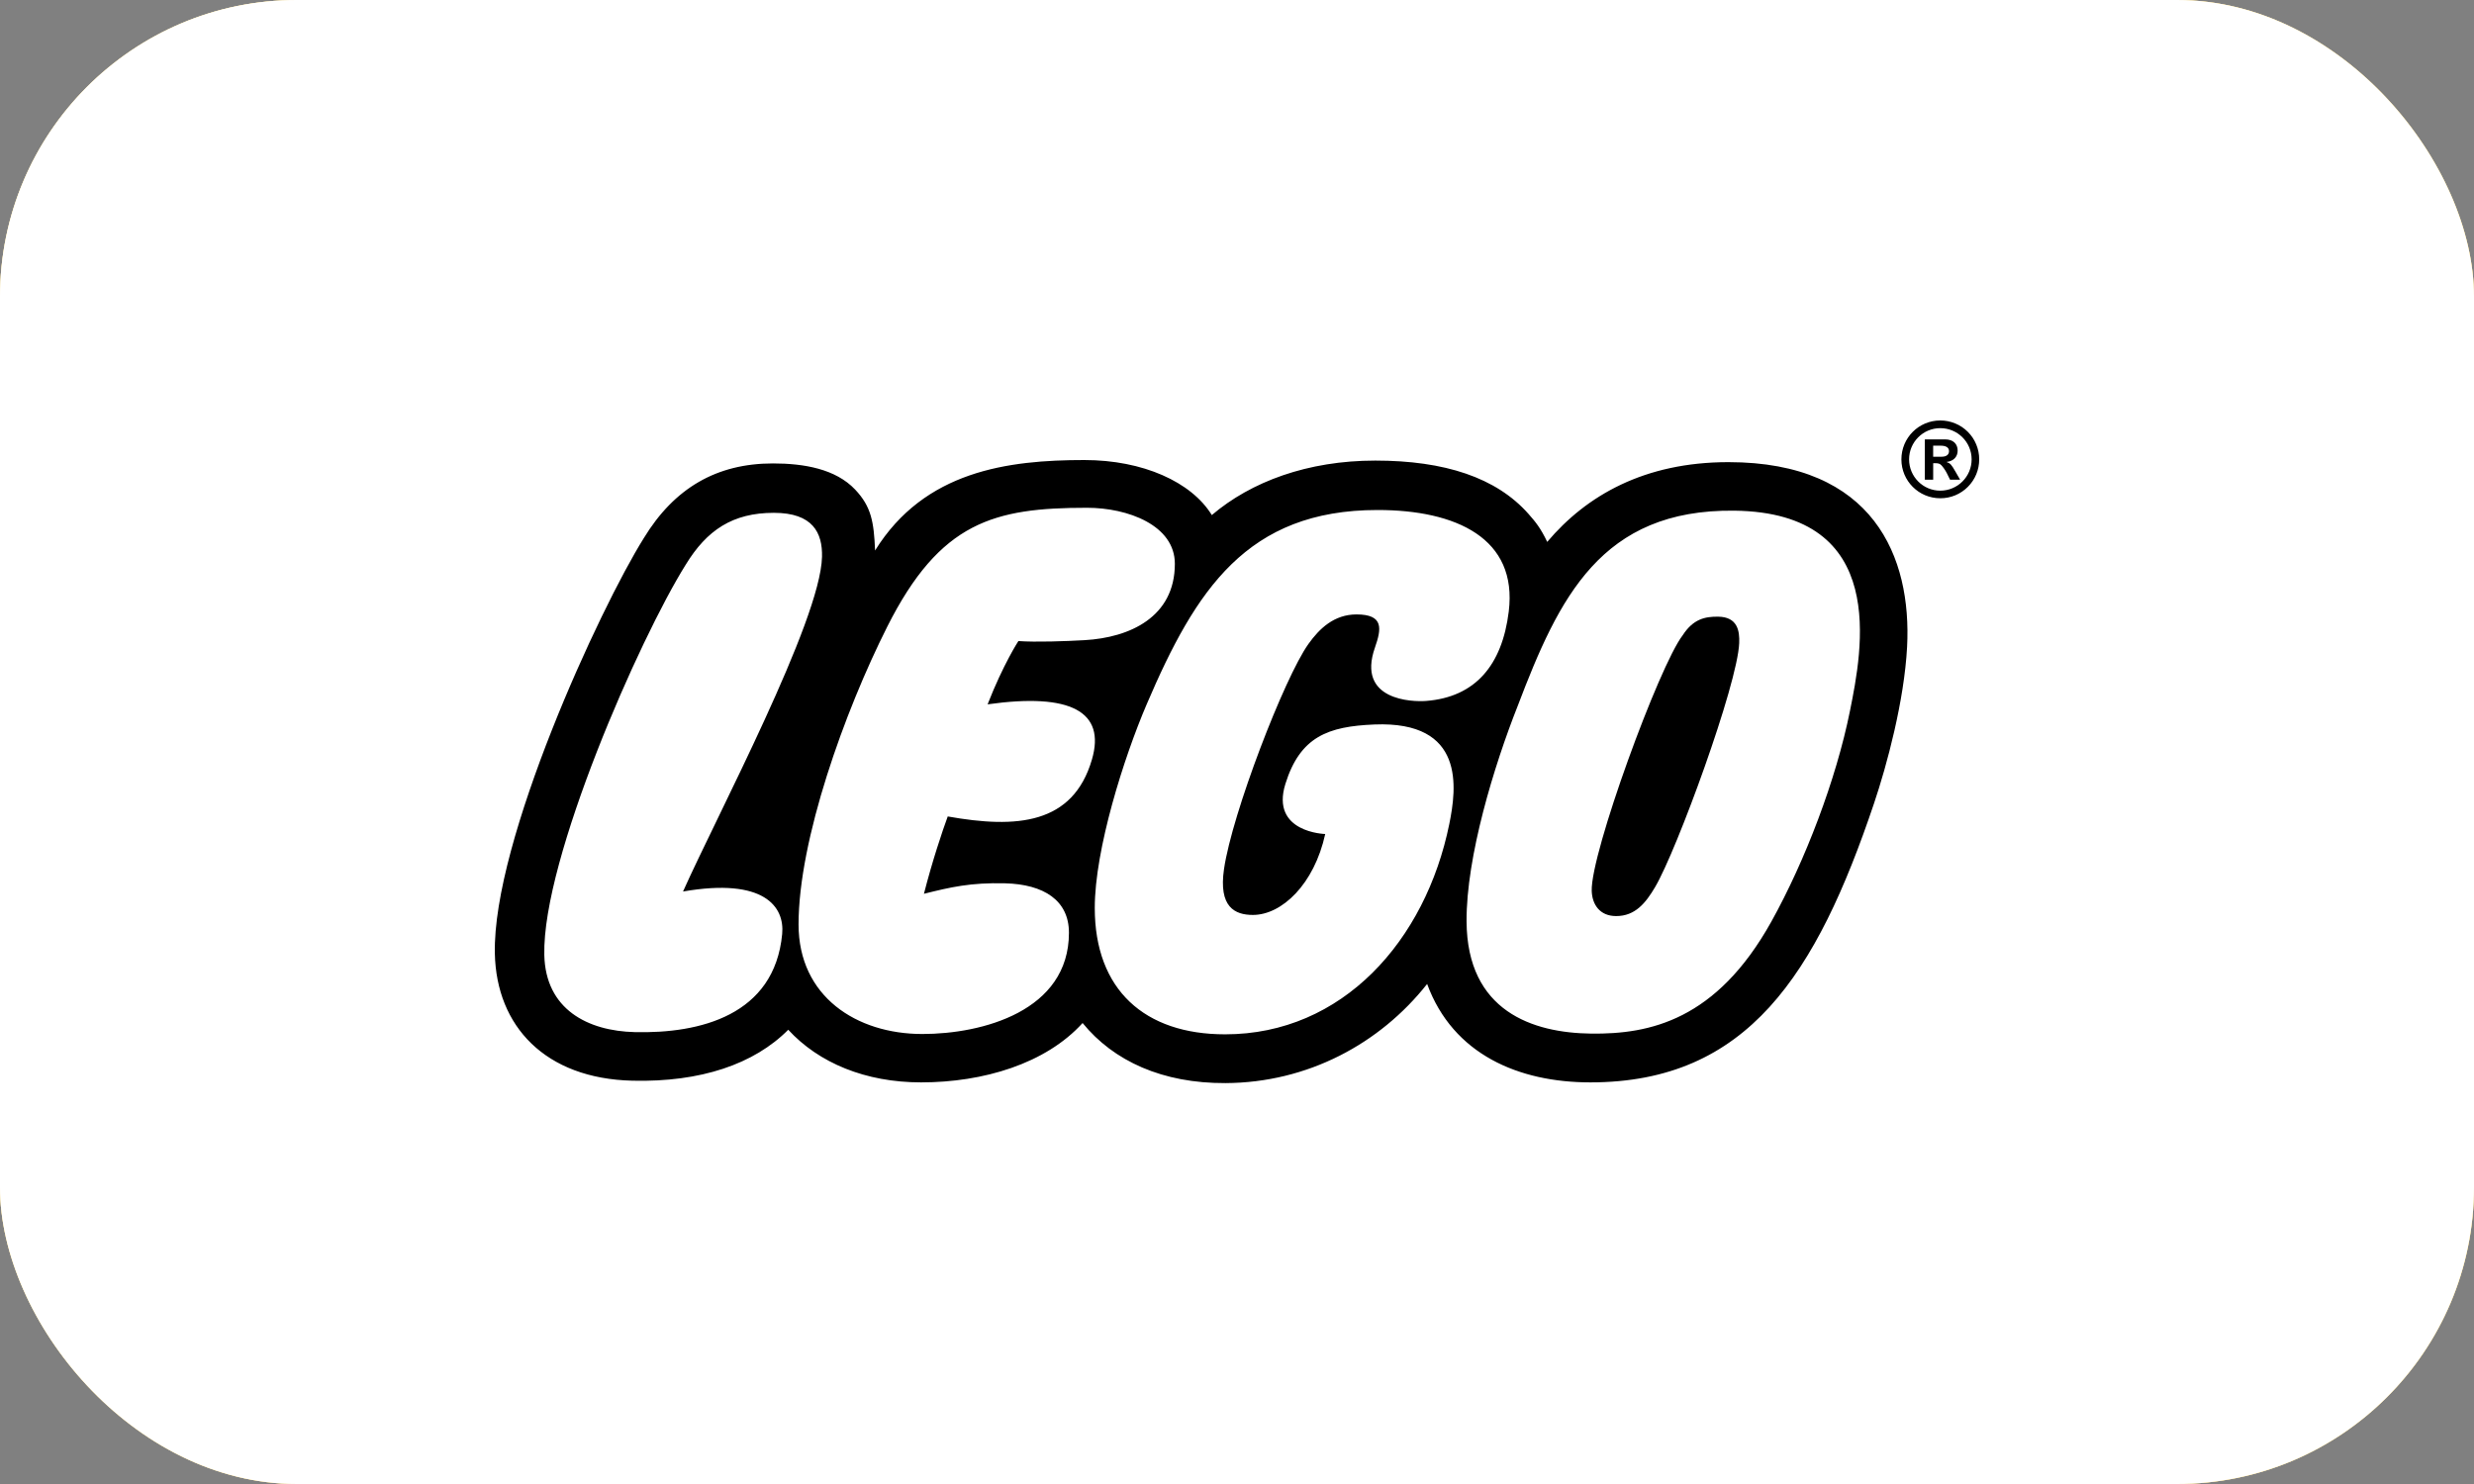 <?xml version="1.0" encoding="UTF-8"?> <svg xmlns="http://www.w3.org/2000/svg" width="100" height="60" viewBox="0 0 100 60" fill="none"><rect x="0" y="0" width="100" height="60" fill="#808080" stroke="none"/> <rect width="100" height="60" rx="12" fill="#F2D272"></rect> <rect width="100" height="60" rx="12" fill="url(#paint0_linear_1616_4158)"></rect> <rect width="100" height="60" rx="12" fill="white"></rect> <path d="M78.139 18.466V18.019H78.443C78.664 18.019 78.78 18.097 78.78 18.241C78.78 18.355 78.706 18.466 78.48 18.466H78.139ZM79.228 19.394L79.039 19.066C78.875 18.779 78.83 18.733 78.69 18.684V18.675C78.966 18.643 79.129 18.466 79.129 18.22C79.129 17.961 78.966 17.764 78.616 17.764H77.803V19.395H78.14V18.727H78.202C78.346 18.727 78.403 18.743 78.469 18.808C78.534 18.875 78.633 19.014 78.69 19.128L78.822 19.395L79.228 19.394V19.394ZM78.426 17.311C79.126 17.311 79.694 17.875 79.694 18.573C79.694 19.272 79.125 19.838 78.426 19.838C77.729 19.838 77.166 19.271 77.166 18.573C77.166 17.876 77.729 17.311 78.426 17.311ZM78.426 17C77.557 17 76.855 17.702 76.855 18.573C76.855 19.444 77.557 20.145 78.426 20.145C78.633 20.146 78.838 20.106 79.029 20.027C79.22 19.948 79.394 19.832 79.54 19.686C79.686 19.54 79.802 19.367 79.881 19.176C79.96 18.985 80 18.78 80 18.573C80.001 18.366 79.96 18.162 79.881 17.97C79.802 17.779 79.687 17.606 79.54 17.459C79.394 17.313 79.22 17.197 79.029 17.119C78.838 17.04 78.633 16.999 78.426 17V17ZM69.864 18.685C66.471 18.685 64.126 20.03 62.539 21.91C62.271 21.347 62.067 21.101 61.78 20.776C60.481 19.308 58.393 18.622 55.59 18.622C52.851 18.622 50.567 19.477 48.982 20.825C48.159 19.486 46.197 18.6 43.83 18.6C40.739 18.6 37.37 19.037 35.371 22.257C35.323 21.098 35.218 20.484 34.566 19.794C33.774 18.956 32.492 18.737 31.243 18.737C28.968 18.737 27.257 19.731 26.024 21.755C24.237 24.61 19.904 34.004 20.002 38.554C20.065 41.493 22.037 43.611 25.565 43.694C28.323 43.76 30.485 43.023 31.861 41.634C33.096 42.976 34.979 43.762 37.233 43.762C39.742 43.762 42.267 43.009 43.759 41.362C45.015 42.905 46.992 43.803 49.535 43.791C52.859 43.775 55.778 42.198 57.685 39.783C58.731 42.631 61.384 43.762 64.282 43.762C70.633 43.762 73.421 39.395 75.746 32.49C76.27 30.936 76.969 28.338 77.085 26.157C77.276 22.526 75.74 18.685 69.864 18.685V18.685ZM27.608 36.045C30.894 35.474 31.72 36.662 31.616 37.762C31.306 41.055 28.285 41.792 25.662 41.73C23.759 41.684 22.048 40.813 22.001 38.604C21.917 34.74 25.858 25.8 27.714 22.836C28.571 21.43 29.615 20.734 31.28 20.734C32.858 20.734 33.249 21.544 33.226 22.514C33.164 25.104 28.98 32.972 27.608 36.045V36.045ZM38.308 33.01C38.091 33.598 37.679 34.83 37.346 36.137C38.425 35.867 39.234 35.68 40.619 35.713C42.198 35.752 43.207 36.406 43.207 37.712C43.207 40.877 39.709 41.806 37.282 41.806C34.618 41.806 32.278 40.289 32.278 37.375C32.278 33.96 34.129 28.781 35.867 25.33C38.001 21.093 40.181 20.53 43.937 20.53C45.587 20.53 47.488 21.236 47.488 22.795C47.488 24.954 45.658 25.778 43.844 25.882C43.07 25.927 41.877 25.969 41.164 25.919C41.164 25.919 40.56 26.838 39.919 28.477C43.278 28.004 44.703 28.767 44.136 30.71C43.368 33.335 41.093 33.508 38.308 33.01V33.01ZM54.831 24.842C53.923 24.842 53.328 25.417 52.886 26.038C51.913 27.406 49.803 32.886 49.475 35.137C49.249 36.678 49.915 36.992 50.643 36.992C51.81 36.992 53.119 35.757 53.566 33.72C53.566 33.72 51.343 33.666 51.956 31.695C52.551 29.783 53.681 29.369 55.552 29.292C59.24 29.141 58.876 31.864 58.581 33.316C57.623 38.032 54.267 41.819 49.519 41.819C46.269 41.819 44.251 40.022 44.251 36.707C44.251 34.346 45.423 30.638 46.352 28.469C48.329 23.851 50.402 20.62 55.683 20.62C58.852 20.62 61.351 21.758 60.984 24.727C60.716 26.905 59.625 28.185 57.645 28.34C57.09 28.383 54.824 28.325 55.576 26.181C55.837 25.431 55.946 24.842 54.831 24.842V24.842ZM74.777 28.739C74.219 31.52 72.963 34.808 71.6 37.259C69.376 41.258 66.674 41.818 64.316 41.79C61.957 41.762 59.299 40.891 59.279 37.253C59.264 34.64 60.391 30.953 61.348 28.537C63.015 24.155 64.719 20.583 70.105 20.647C76.386 20.722 75.266 26.308 74.777 28.739ZM69.449 24.933C68.91 24.926 68.439 25.031 68.016 25.683C67.066 26.914 64.288 34.505 64.338 36.019C64.355 36.562 64.656 37.038 65.326 37.038C66.094 37.039 66.521 36.508 66.899 35.867C67.773 34.387 70.231 27.678 70.299 26.001C70.319 25.512 70.237 24.943 69.449 24.933Z" fill="black"></path> <defs> <linearGradient id="paint0_linear_1616_4158" x1="0.077" y1="-0.143" x2="61.197" y2="62.951" gradientUnits="userSpaceOnUse"> <stop stop-color="#FFEDB7"></stop> <stop offset="1" stop-color="#F2D272"></stop> </linearGradient> </defs> </svg> 